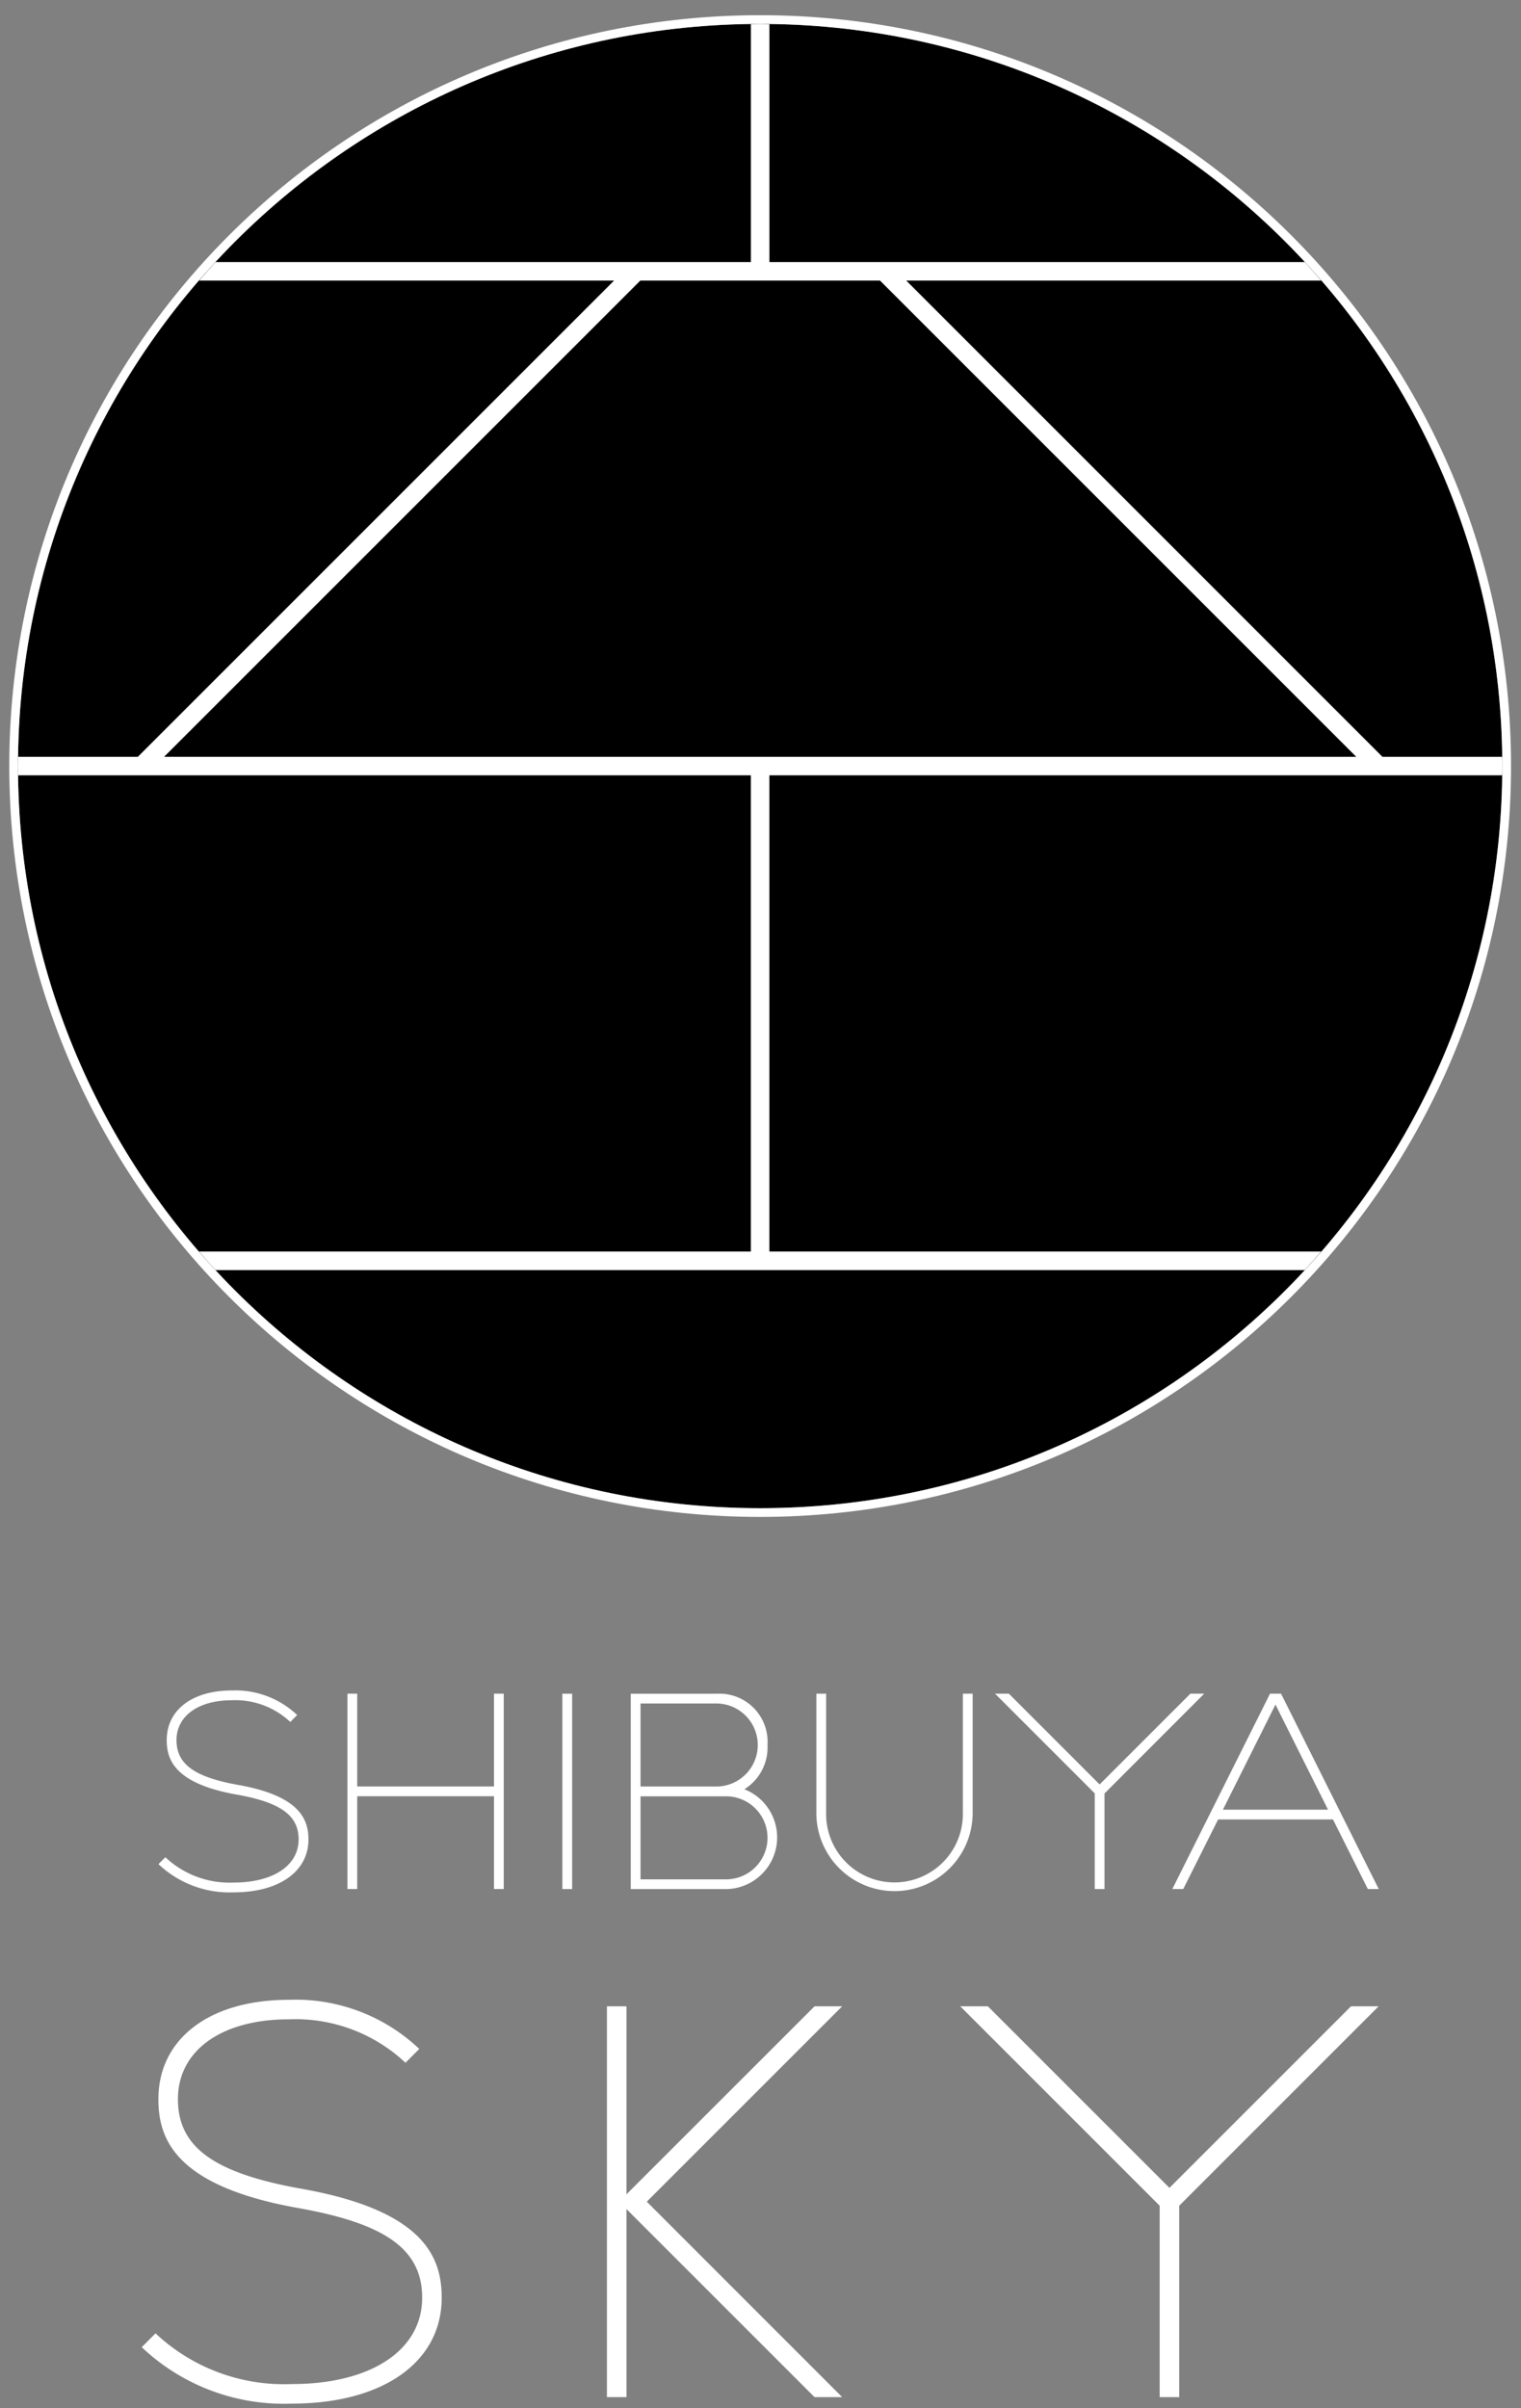 <svg width="96" height="152" fill="none" xmlns="http://www.w3.org/2000/svg"><rect width="100%" height="100%" fill="#808080" stroke="none"/><g clip-path="url(#clip0_1_524)"><path d="M47.978 95.193c25.87 0 46.841-20.971 46.841-46.841S73.847 1.511 47.978 1.511c-25.87 0-46.841 20.971-46.841 46.841s20.971 46.841 46.841 46.841z" fill="#000"/><path d="M47.978 95.469c26.022 0 47.117-21.095 47.117-47.117S74 1.235 47.978 1.235.861 22.33.861 48.352s21.095 47.117 47.117 47.117z" stroke="#fff" stroke-width=".551" stroke-miterlimit="10"/><path d="M57.2 17.71h26.19c-.342-.4-.686-.787-1.042-1.171H48.564V1.526c-.195 0-.389-.015-.585-.015-.196 0-.39.012-.586.015v15.013H13.609c-.355.384-.7.776-1.042 1.171h26.191L8.7 47.767H1.15c0 .2-.015.389-.015.585 0 .196.013.39.015.586h46.241v30.057H12.565c.342.4.687.787 1.042 1.171h68.739c.355-.384.7-.776 1.042-1.171H48.562V48.938h46.241c0-.2.015-.389.015-.586 0-.197-.012-.389-.015-.585h-7.549L57.2 17.71zM10.358 47.767L40.415 17.71h15.128L85.6 47.767H10.358zm8.688 90.386c-5.551-.988-7.816-2.628-7.816-5.662 0-3.059 2.743-5.035 6.988-5.035a10.127 10.127 0 017.374 2.74l.872-.872a11.327 11.327 0 00-3.81-2.383 11.32 11.32 0 00-4.436-.717c-4.994 0-8.221 2.46-8.221 6.268 0 2.469 1 5.483 8.832 6.875 5.551.989 7.816 2.629 7.816 5.662 0 3.309-3.227 5.447-8.221 5.447a11.843 11.843 0 01-8.607-3.2l-.872.872a13.041 13.041 0 009.479 3.563c5.743 0 9.454-2.622 9.454-6.68 0-2.472-1.004-5.485-8.832-6.878zm21.778.812l12.331-12.331h-1.744L39.54 138.5v-11.866h-1.233V151.3h1.233v-11.87l11.87 11.87h1.744l-12.33-12.335zm46.19-12.331H85.27l-11.459 11.459-11.459-11.459h-1.744l12.587 12.587V151.3h1.233v-12.079l12.586-12.587zm-71.966-13.971c-2.776-.494-3.908-1.314-3.908-2.831s1.371-2.517 3.494-2.517a5.07 5.07 0 013.687 1.37l.436-.436a5.674 5.674 0 00-4.123-1.551c-2.5 0-4.111 1.231-4.111 3.134 0 1.235.5 2.742 4.416 3.438 2.776.494 3.908 1.314 3.908 2.831 0 1.654-1.613 2.723-4.11 2.723a5.915 5.915 0 01-4.3-1.6l-.436.435a6.52 6.52 0 004.74 1.782c2.871 0 4.727-1.311 4.727-3.34-.004-1.235-.506-2.741-4.42-3.438zm16.13-5.763v5.857h-8.632V106.9h-.617v12.331h.617v-5.857h8.632v5.857h.617V106.9h-.617zm4.933.004h-.617v12.331h.617v-12.331zm10.875 6.027a3.105 3.105 0 001.456-2.79 3.038 3.038 0 00-3.185-3.237H39.81v12.331h6.063a3.265 3.265 0 001.113-6.3v-.004zm-6.559-5.411h4.83a2.619 2.619 0 012.57 2.621 2.621 2.621 0 01-2.57 2.62h-4.83v-5.241zm5.446 11.1h-5.446v-5.241h5.446a2.619 2.619 0 012.57 2.621 2.621 2.621 0 01-2.57 2.62zm14.9-11.72v7.6a4.317 4.317 0 01-7.367 3.052 4.317 4.317 0 01-1.264-3.052v-7.6h-.617v7.6a4.933 4.933 0 009.865 0v-7.6h-.617zm15.234 0h-.872l-5.73 5.73-5.73-5.73h-.872l6.293 6.293v6.038h.617V113.2l6.294-6.3zm4.153 0l-6.167 12.331h.69l2.2-4.393h7.249l2.2 4.393h.689L80.855 106.9h-.696zm-2.973 7.322l3.316-6.633 3.317 6.633h-6.633z" fill="#fff"/></g><defs><clipPath id="clip0_1_524"><path fill="#fff" d="M0 0h96v152H0z"/></clipPath></defs></svg>